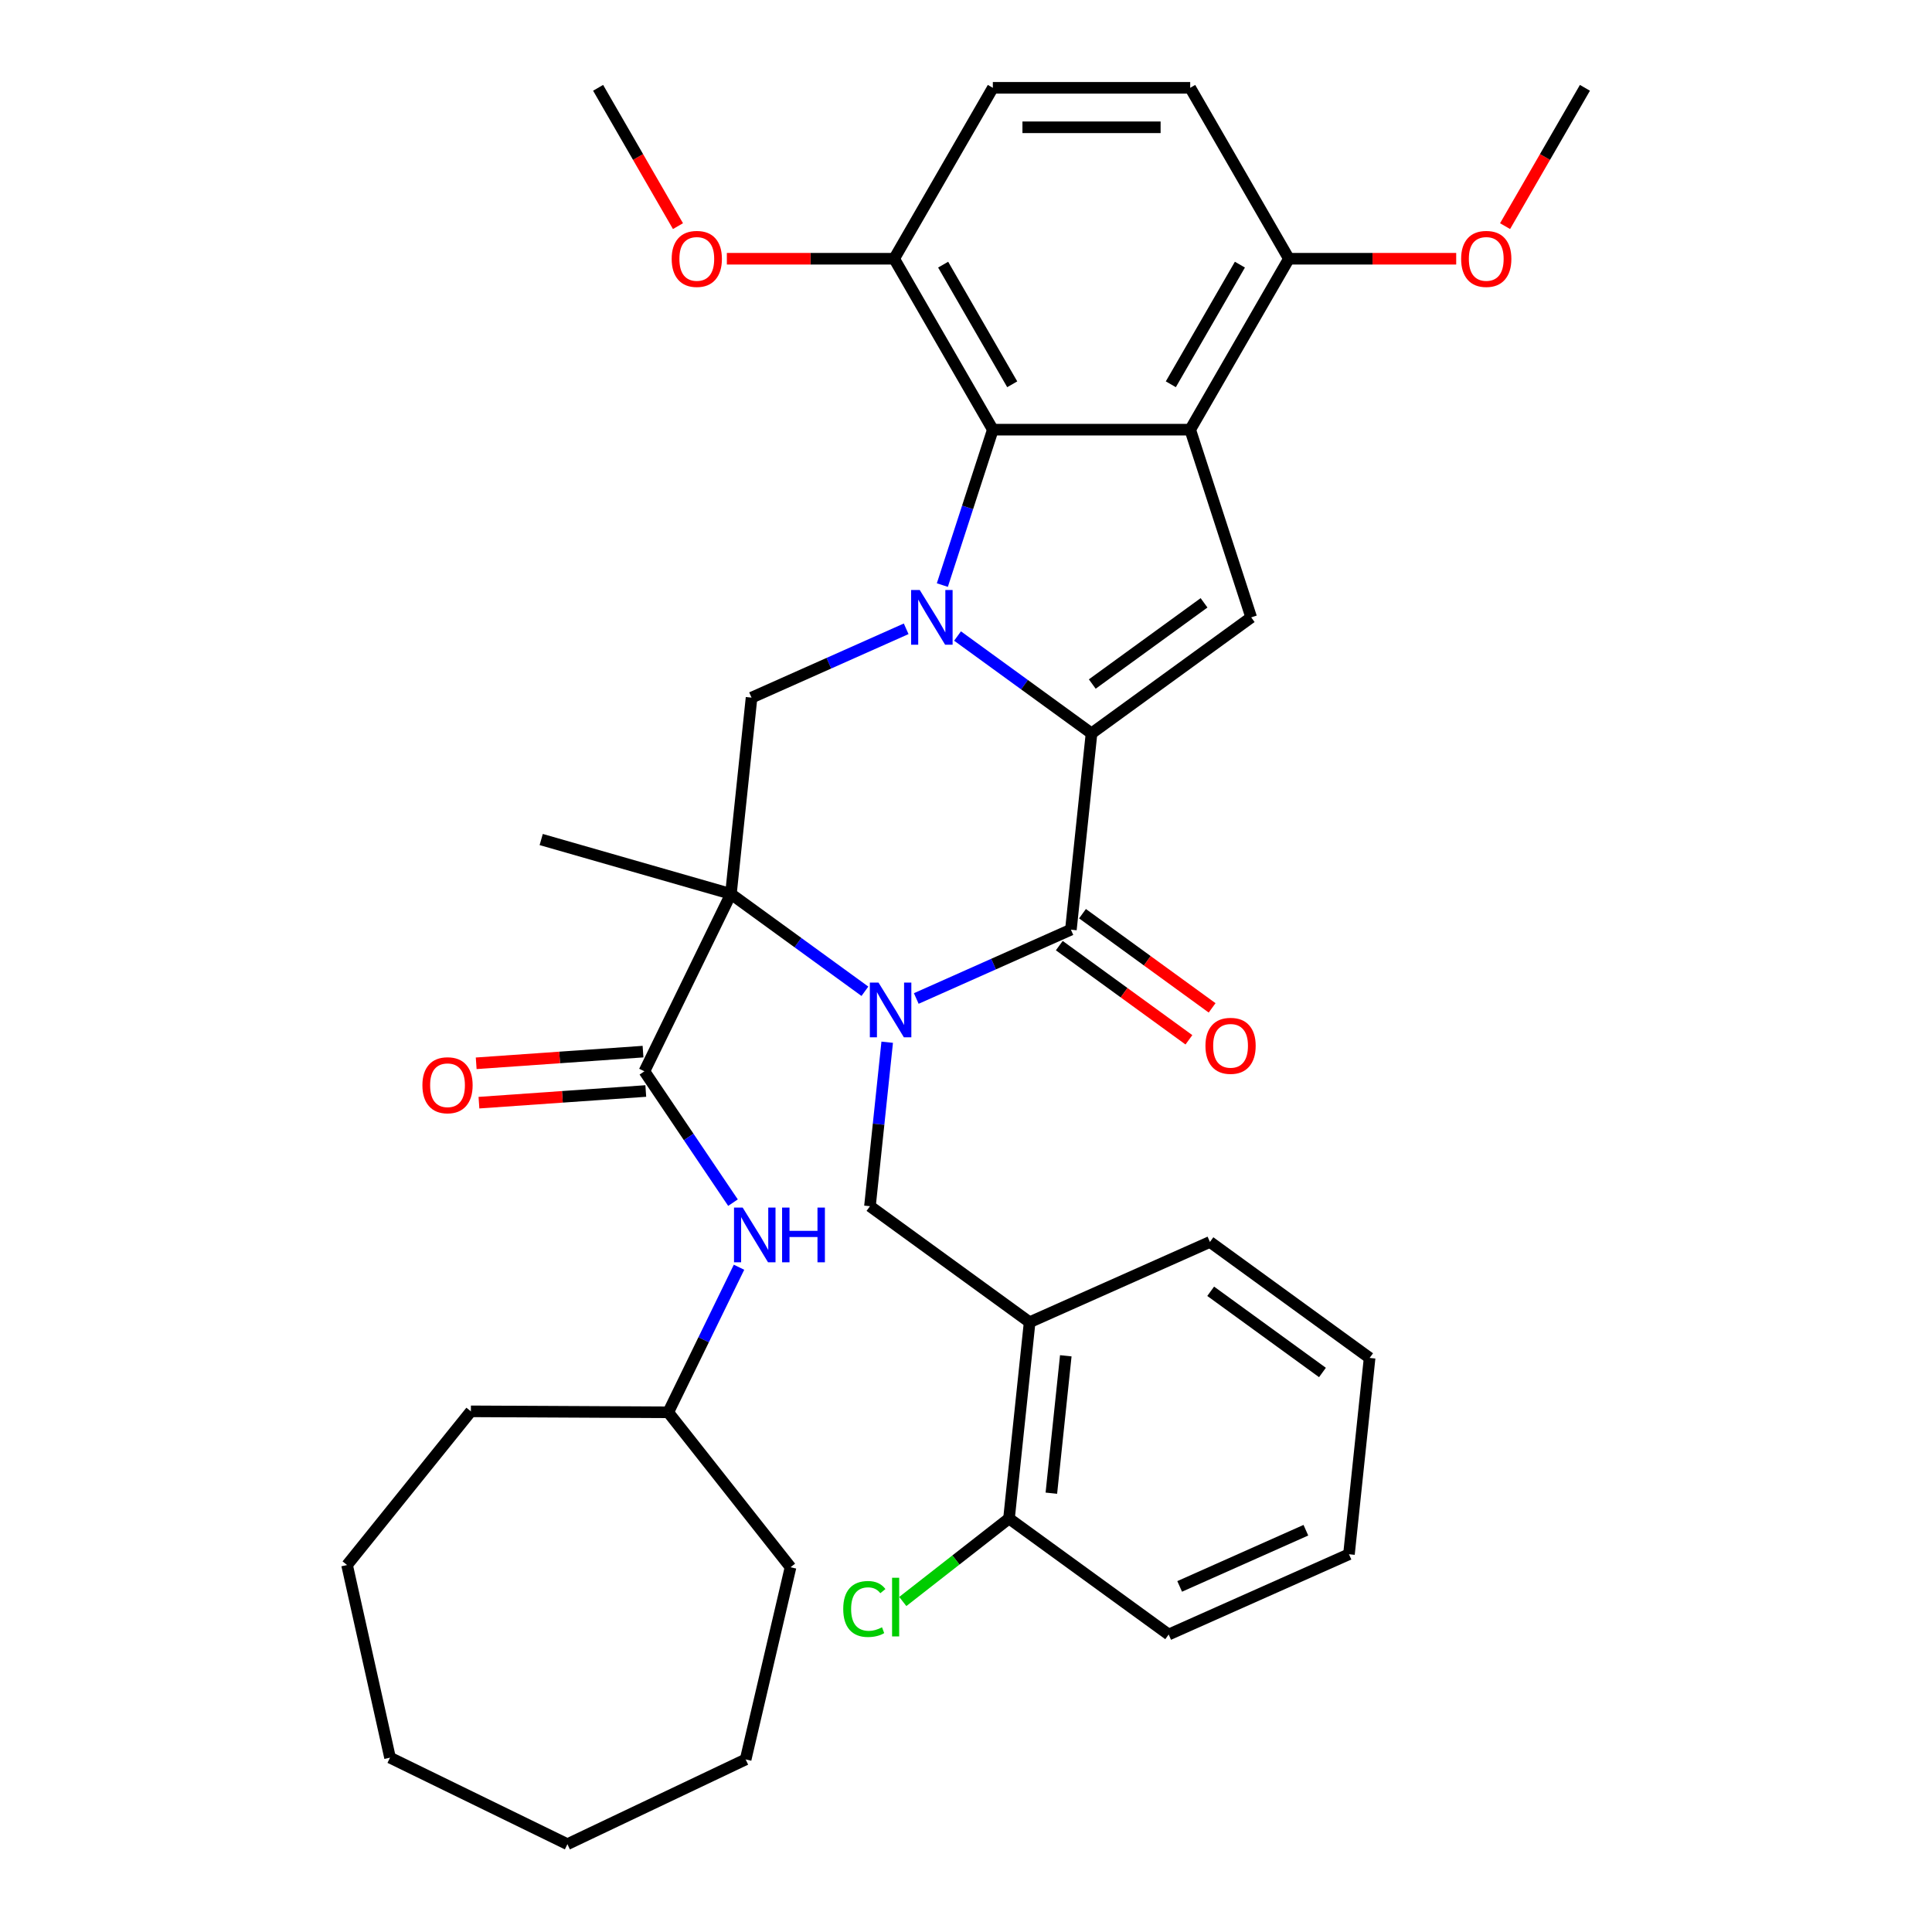 <?xml version='1.0' encoding='iso-8859-1'?>
<svg version='1.1' baseProfile='full'
              xmlns='http://www.w3.org/2000/svg'
                      xmlns:rdkit='http://www.rdkit.org/xml'
                      xmlns:xlink='http://www.w3.org/1999/xlink'
                  xml:space='preserve'
width='1000px' height='1000px' viewBox='0 0 1000 1000'>
<!-- END OF HEADER -->
<rect style='opacity:1.0;fill:#FFFFFF;stroke:none' width='1000' height='1000' x='0' y='0'> </rect>
<path class='bond-2' d='M 447.676,513.081 L 413,487.887' style='fill:none;fill-rule:evenodd;stroke:#0000FF;stroke-width:6px;stroke-linecap:butt;stroke-linejoin:miter;stroke-opacity:1' />
<path class='bond-2' d='M 413,487.887 L 378.324,462.694' style='fill:none;fill-rule:evenodd;stroke:#000000;stroke-width:6px;stroke-linecap:butt;stroke-linejoin:miter;stroke-opacity:1' />
<path class='bond-3' d='M 474.263,516.82 L 514.278,499.005' style='fill:none;fill-rule:evenodd;stroke:#0000FF;stroke-width:6px;stroke-linecap:butt;stroke-linejoin:miter;stroke-opacity:1' />
<path class='bond-3' d='M 514.278,499.005 L 554.293,481.189' style='fill:none;fill-rule:evenodd;stroke:#000000;stroke-width:6px;stroke-linecap:butt;stroke-linejoin:miter;stroke-opacity:1' />
<path class='bond-9' d='M 459.213,539.453 L 454.752,581.894' style='fill:none;fill-rule:evenodd;stroke:#0000FF;stroke-width:6px;stroke-linecap:butt;stroke-linejoin:miter;stroke-opacity:1' />
<path class='bond-9' d='M 454.752,581.894 L 450.291,624.335' style='fill:none;fill-rule:evenodd;stroke:#000000;stroke-width:6px;stroke-linecap:butt;stroke-linejoin:miter;stroke-opacity:1' />
<path class='bond-0' d='M 495.62,329.207 L 530.295,354.4' style='fill:none;fill-rule:evenodd;stroke:#0000FF;stroke-width:6px;stroke-linecap:butt;stroke-linejoin:miter;stroke-opacity:1' />
<path class='bond-0' d='M 530.295,354.4 L 564.971,379.593' style='fill:none;fill-rule:evenodd;stroke:#000000;stroke-width:6px;stroke-linecap:butt;stroke-linejoin:miter;stroke-opacity:1' />
<path class='bond-6' d='M 487.757,302.834 L 500.825,262.613' style='fill:none;fill-rule:evenodd;stroke:#0000FF;stroke-width:6px;stroke-linecap:butt;stroke-linejoin:miter;stroke-opacity:1' />
<path class='bond-6' d='M 500.825,262.613 L 513.894,222.393' style='fill:none;fill-rule:evenodd;stroke:#000000;stroke-width:6px;stroke-linecap:butt;stroke-linejoin:miter;stroke-opacity:1' />
<path class='bond-36' d='M 469.032,325.467 L 429.017,343.282' style='fill:none;fill-rule:evenodd;stroke:#0000FF;stroke-width:6px;stroke-linecap:butt;stroke-linejoin:miter;stroke-opacity:1' />
<path class='bond-36' d='M 429.017,343.282 L 389.002,361.098' style='fill:none;fill-rule:evenodd;stroke:#000000;stroke-width:6px;stroke-linecap:butt;stroke-linejoin:miter;stroke-opacity:1' />
<path class='bond-1' d='M 564.971,379.593 L 554.293,481.189' style='fill:none;fill-rule:evenodd;stroke:#000000;stroke-width:6px;stroke-linecap:butt;stroke-linejoin:miter;stroke-opacity:1' />
<path class='bond-5' d='M 564.971,379.593 L 647.616,319.548' style='fill:none;fill-rule:evenodd;stroke:#000000;stroke-width:6px;stroke-linecap:butt;stroke-linejoin:miter;stroke-opacity:1' />
<path class='bond-5' d='M 565.359,354.057 L 623.211,312.026' style='fill:none;fill-rule:evenodd;stroke:#000000;stroke-width:6px;stroke-linecap:butt;stroke-linejoin:miter;stroke-opacity:1' />
<path class='bond-7' d='M 378.324,462.694 L 333.542,554.51' style='fill:none;fill-rule:evenodd;stroke:#000000;stroke-width:6px;stroke-linecap:butt;stroke-linejoin:miter;stroke-opacity:1' />
<path class='bond-8' d='M 378.324,462.694 L 389.002,361.098' style='fill:none;fill-rule:evenodd;stroke:#000000;stroke-width:6px;stroke-linecap:butt;stroke-linejoin:miter;stroke-opacity:1' />
<path class='bond-19' d='M 378.324,462.694 L 280.126,434.536' style='fill:none;fill-rule:evenodd;stroke:#000000;stroke-width:6px;stroke-linecap:butt;stroke-linejoin:miter;stroke-opacity:1' />
<path class='bond-13' d='M 548.288,489.453 L 581.834,513.826' style='fill:none;fill-rule:evenodd;stroke:#000000;stroke-width:6px;stroke-linecap:butt;stroke-linejoin:miter;stroke-opacity:1' />
<path class='bond-13' d='M 581.834,513.826 L 615.38,538.198' style='fill:none;fill-rule:evenodd;stroke:#FF0000;stroke-width:6px;stroke-linecap:butt;stroke-linejoin:miter;stroke-opacity:1' />
<path class='bond-13' d='M 560.298,472.924 L 593.843,497.297' style='fill:none;fill-rule:evenodd;stroke:#000000;stroke-width:6px;stroke-linecap:butt;stroke-linejoin:miter;stroke-opacity:1' />
<path class='bond-13' d='M 593.843,497.297 L 627.389,521.669' style='fill:none;fill-rule:evenodd;stroke:#FF0000;stroke-width:6px;stroke-linecap:butt;stroke-linejoin:miter;stroke-opacity:1' />
<path class='bond-4' d='M 616.049,222.393 L 647.616,319.548' style='fill:none;fill-rule:evenodd;stroke:#000000;stroke-width:6px;stroke-linecap:butt;stroke-linejoin:miter;stroke-opacity:1' />
<path class='bond-12' d='M 616.049,222.393 L 667.126,133.924' style='fill:none;fill-rule:evenodd;stroke:#000000;stroke-width:6px;stroke-linecap:butt;stroke-linejoin:miter;stroke-opacity:1' />
<path class='bond-12' d='M 606.017,198.907 L 641.771,136.978' style='fill:none;fill-rule:evenodd;stroke:#000000;stroke-width:6px;stroke-linecap:butt;stroke-linejoin:miter;stroke-opacity:1' />
<path class='bond-37' d='M 616.049,222.393 L 513.894,222.393' style='fill:none;fill-rule:evenodd;stroke:#000000;stroke-width:6px;stroke-linecap:butt;stroke-linejoin:miter;stroke-opacity:1' />
<path class='bond-14' d='M 513.894,222.393 L 462.816,133.924' style='fill:none;fill-rule:evenodd;stroke:#000000;stroke-width:6px;stroke-linecap:butt;stroke-linejoin:miter;stroke-opacity:1' />
<path class='bond-14' d='M 523.926,198.907 L 488.171,136.978' style='fill:none;fill-rule:evenodd;stroke:#000000;stroke-width:6px;stroke-linecap:butt;stroke-linejoin:miter;stroke-opacity:1' />
<path class='bond-11' d='M 333.542,554.51 L 356.468,588.499' style='fill:none;fill-rule:evenodd;stroke:#000000;stroke-width:6px;stroke-linecap:butt;stroke-linejoin:miter;stroke-opacity:1' />
<path class='bond-11' d='M 356.468,588.499 L 379.393,622.487' style='fill:none;fill-rule:evenodd;stroke:#0000FF;stroke-width:6px;stroke-linecap:butt;stroke-linejoin:miter;stroke-opacity:1' />
<path class='bond-15' d='M 332.83,544.32 L 289.654,547.339' style='fill:none;fill-rule:evenodd;stroke:#000000;stroke-width:6px;stroke-linecap:butt;stroke-linejoin:miter;stroke-opacity:1' />
<path class='bond-15' d='M 289.654,547.339 L 246.477,550.358' style='fill:none;fill-rule:evenodd;stroke:#FF0000;stroke-width:6px;stroke-linecap:butt;stroke-linejoin:miter;stroke-opacity:1' />
<path class='bond-15' d='M 334.255,564.701 L 291.079,567.72' style='fill:none;fill-rule:evenodd;stroke:#000000;stroke-width:6px;stroke-linecap:butt;stroke-linejoin:miter;stroke-opacity:1' />
<path class='bond-15' d='M 291.079,567.72 L 247.903,570.739' style='fill:none;fill-rule:evenodd;stroke:#FF0000;stroke-width:6px;stroke-linecap:butt;stroke-linejoin:miter;stroke-opacity:1' />
<path class='bond-10' d='M 450.291,624.335 L 532.937,684.38' style='fill:none;fill-rule:evenodd;stroke:#000000;stroke-width:6px;stroke-linecap:butt;stroke-linejoin:miter;stroke-opacity:1' />
<path class='bond-16' d='M 532.937,684.38 L 522.259,785.976' style='fill:none;fill-rule:evenodd;stroke:#000000;stroke-width:6px;stroke-linecap:butt;stroke-linejoin:miter;stroke-opacity:1' />
<path class='bond-16' d='M 551.654,701.755 L 544.179,772.872' style='fill:none;fill-rule:evenodd;stroke:#000000;stroke-width:6px;stroke-linecap:butt;stroke-linejoin:miter;stroke-opacity:1' />
<path class='bond-24' d='M 532.937,684.38 L 626.26,642.83' style='fill:none;fill-rule:evenodd;stroke:#000000;stroke-width:6px;stroke-linecap:butt;stroke-linejoin:miter;stroke-opacity:1' />
<path class='bond-21' d='M 382.515,655.915 L 364.2,693.466' style='fill:none;fill-rule:evenodd;stroke:#0000FF;stroke-width:6px;stroke-linecap:butt;stroke-linejoin:miter;stroke-opacity:1' />
<path class='bond-21' d='M 364.2,693.466 L 345.885,731.017' style='fill:none;fill-rule:evenodd;stroke:#000000;stroke-width:6px;stroke-linecap:butt;stroke-linejoin:miter;stroke-opacity:1' />
<path class='bond-17' d='M 667.126,133.924 L 616.049,45.455' style='fill:none;fill-rule:evenodd;stroke:#000000;stroke-width:6px;stroke-linecap:butt;stroke-linejoin:miter;stroke-opacity:1' />
<path class='bond-22' d='M 667.126,133.924 L 710.427,133.924' style='fill:none;fill-rule:evenodd;stroke:#000000;stroke-width:6px;stroke-linecap:butt;stroke-linejoin:miter;stroke-opacity:1' />
<path class='bond-22' d='M 710.427,133.924 L 753.728,133.924' style='fill:none;fill-rule:evenodd;stroke:#FF0000;stroke-width:6px;stroke-linecap:butt;stroke-linejoin:miter;stroke-opacity:1' />
<path class='bond-18' d='M 462.816,133.924 L 513.894,45.455' style='fill:none;fill-rule:evenodd;stroke:#000000;stroke-width:6px;stroke-linecap:butt;stroke-linejoin:miter;stroke-opacity:1' />
<path class='bond-23' d='M 462.816,133.924 L 419.515,133.924' style='fill:none;fill-rule:evenodd;stroke:#000000;stroke-width:6px;stroke-linecap:butt;stroke-linejoin:miter;stroke-opacity:1' />
<path class='bond-23' d='M 419.515,133.924 L 376.215,133.924' style='fill:none;fill-rule:evenodd;stroke:#FF0000;stroke-width:6px;stroke-linecap:butt;stroke-linejoin:miter;stroke-opacity:1' />
<path class='bond-20' d='M 522.259,785.976 L 494.769,807.456' style='fill:none;fill-rule:evenodd;stroke:#000000;stroke-width:6px;stroke-linecap:butt;stroke-linejoin:miter;stroke-opacity:1' />
<path class='bond-20' d='M 494.769,807.456 L 467.279,828.935' style='fill:none;fill-rule:evenodd;stroke:#00CC00;stroke-width:6px;stroke-linecap:butt;stroke-linejoin:miter;stroke-opacity:1' />
<path class='bond-25' d='M 522.259,785.976 L 604.904,846.021' style='fill:none;fill-rule:evenodd;stroke:#000000;stroke-width:6px;stroke-linecap:butt;stroke-linejoin:miter;stroke-opacity:1' />
<path class='bond-39' d='M 616.049,45.455 L 513.894,45.455' style='fill:none;fill-rule:evenodd;stroke:#000000;stroke-width:6px;stroke-linecap:butt;stroke-linejoin:miter;stroke-opacity:1' />
<path class='bond-39' d='M 600.725,65.886 L 529.217,65.886' style='fill:none;fill-rule:evenodd;stroke:#000000;stroke-width:6px;stroke-linecap:butt;stroke-linejoin:miter;stroke-opacity:1' />
<path class='bond-28' d='M 345.885,731.017 L 409.179,811.202' style='fill:none;fill-rule:evenodd;stroke:#000000;stroke-width:6px;stroke-linecap:butt;stroke-linejoin:miter;stroke-opacity:1' />
<path class='bond-29' d='M 345.885,731.017 L 243.731,730.508' style='fill:none;fill-rule:evenodd;stroke:#000000;stroke-width:6px;stroke-linecap:butt;stroke-linejoin:miter;stroke-opacity:1' />
<path class='bond-27' d='M 779.024,117.05 L 799.691,81.252' style='fill:none;fill-rule:evenodd;stroke:#FF0000;stroke-width:6px;stroke-linecap:butt;stroke-linejoin:miter;stroke-opacity:1' />
<path class='bond-27' d='M 799.691,81.252 L 820.359,45.455' style='fill:none;fill-rule:evenodd;stroke:#000000;stroke-width:6px;stroke-linecap:butt;stroke-linejoin:miter;stroke-opacity:1' />
<path class='bond-26' d='M 350.919,117.05 L 330.251,81.252' style='fill:none;fill-rule:evenodd;stroke:#FF0000;stroke-width:6px;stroke-linecap:butt;stroke-linejoin:miter;stroke-opacity:1' />
<path class='bond-26' d='M 330.251,81.252 L 309.583,45.455' style='fill:none;fill-rule:evenodd;stroke:#000000;stroke-width:6px;stroke-linecap:butt;stroke-linejoin:miter;stroke-opacity:1' />
<path class='bond-30' d='M 626.26,642.83 L 708.906,702.875' style='fill:none;fill-rule:evenodd;stroke:#000000;stroke-width:6px;stroke-linecap:butt;stroke-linejoin:miter;stroke-opacity:1' />
<path class='bond-30' d='M 626.648,668.366 L 684.5,710.397' style='fill:none;fill-rule:evenodd;stroke:#000000;stroke-width:6px;stroke-linecap:butt;stroke-linejoin:miter;stroke-opacity:1' />
<path class='bond-38' d='M 604.904,846.021 L 698.227,804.471' style='fill:none;fill-rule:evenodd;stroke:#000000;stroke-width:6px;stroke-linecap:butt;stroke-linejoin:miter;stroke-opacity:1' />
<path class='bond-38' d='M 610.592,821.124 L 675.919,792.039' style='fill:none;fill-rule:evenodd;stroke:#000000;stroke-width:6px;stroke-linecap:butt;stroke-linejoin:miter;stroke-opacity:1' />
<path class='bond-33' d='M 409.179,811.202 L 385.951,910.681' style='fill:none;fill-rule:evenodd;stroke:#000000;stroke-width:6px;stroke-linecap:butt;stroke-linejoin:miter;stroke-opacity:1' />
<path class='bond-32' d='M 243.731,730.508 L 179.641,810.057' style='fill:none;fill-rule:evenodd;stroke:#000000;stroke-width:6px;stroke-linecap:butt;stroke-linejoin:miter;stroke-opacity:1' />
<path class='bond-31' d='M 708.906,702.875 L 698.227,804.471' style='fill:none;fill-rule:evenodd;stroke:#000000;stroke-width:6px;stroke-linecap:butt;stroke-linejoin:miter;stroke-opacity:1' />
<path class='bond-35' d='M 179.641,810.057 L 201.876,909.764' style='fill:none;fill-rule:evenodd;stroke:#000000;stroke-width:6px;stroke-linecap:butt;stroke-linejoin:miter;stroke-opacity:1' />
<path class='bond-34' d='M 385.951,910.681 L 293.692,954.545' style='fill:none;fill-rule:evenodd;stroke:#000000;stroke-width:6px;stroke-linecap:butt;stroke-linejoin:miter;stroke-opacity:1' />
<path class='bond-40' d='M 293.692,954.545 L 201.876,909.764' style='fill:none;fill-rule:evenodd;stroke:#000000;stroke-width:6px;stroke-linecap:butt;stroke-linejoin:miter;stroke-opacity:1' />
<path  class='atom-0' d='M 454.71 508.579
L 463.99 523.579
Q 464.91 525.059, 466.39 527.739
Q 467.87 530.419, 467.95 530.579
L 467.95 508.579
L 471.71 508.579
L 471.71 536.899
L 467.83 536.899
L 457.87 520.499
Q 456.71 518.579, 455.47 516.379
Q 454.27 514.179, 453.91 513.499
L 453.91 536.899
L 450.23 536.899
L 450.23 508.579
L 454.71 508.579
' fill='#0000FF'/>
<path  class='atom-1' d='M 476.066 305.388
L 485.346 320.388
Q 486.266 321.868, 487.746 324.548
Q 489.226 327.228, 489.306 327.388
L 489.306 305.388
L 493.066 305.388
L 493.066 333.708
L 489.186 333.708
L 479.226 317.308
Q 478.066 315.388, 476.826 313.188
Q 475.626 310.988, 475.266 310.308
L 475.266 333.708
L 471.586 333.708
L 471.586 305.388
L 476.066 305.388
' fill='#0000FF'/>
<path  class='atom-12' d='M 384.407 625.041
L 393.687 640.041
Q 394.607 641.521, 396.087 644.201
Q 397.567 646.881, 397.647 647.041
L 397.647 625.041
L 401.407 625.041
L 401.407 653.361
L 397.527 653.361
L 387.567 636.961
Q 386.407 635.041, 385.167 632.841
Q 383.967 630.641, 383.607 629.961
L 383.607 653.361
L 379.927 653.361
L 379.927 625.041
L 384.407 625.041
' fill='#0000FF'/>
<path  class='atom-12' d='M 404.807 625.041
L 408.647 625.041
L 408.647 637.081
L 423.127 637.081
L 423.127 625.041
L 426.967 625.041
L 426.967 653.361
L 423.127 653.361
L 423.127 640.281
L 408.647 640.281
L 408.647 653.361
L 404.807 653.361
L 404.807 625.041
' fill='#0000FF'/>
<path  class='atom-14' d='M 623.938 541.314
Q 623.938 534.514, 627.298 530.714
Q 630.658 526.914, 636.938 526.914
Q 643.218 526.914, 646.578 530.714
Q 649.938 534.514, 649.938 541.314
Q 649.938 548.194, 646.538 552.114
Q 643.138 555.994, 636.938 555.994
Q 630.698 555.994, 627.298 552.114
Q 623.938 548.234, 623.938 541.314
M 636.938 552.794
Q 641.258 552.794, 643.578 549.914
Q 645.938 546.994, 645.938 541.314
Q 645.938 535.754, 643.578 532.954
Q 641.258 530.114, 636.938 530.114
Q 632.618 530.114, 630.258 532.914
Q 627.938 535.714, 627.938 541.314
Q 627.938 547.034, 630.258 549.914
Q 632.618 552.794, 636.938 552.794
' fill='#FF0000'/>
<path  class='atom-16' d='M 218.636 561.716
Q 218.636 554.916, 221.996 551.116
Q 225.356 547.316, 231.636 547.316
Q 237.916 547.316, 241.276 551.116
Q 244.636 554.916, 244.636 561.716
Q 244.636 568.596, 241.236 572.516
Q 237.836 576.396, 231.636 576.396
Q 225.396 576.396, 221.996 572.516
Q 218.636 568.636, 218.636 561.716
M 231.636 573.196
Q 235.956 573.196, 238.276 570.316
Q 240.636 567.396, 240.636 561.716
Q 240.636 556.156, 238.276 553.356
Q 235.956 550.516, 231.636 550.516
Q 227.316 550.516, 224.956 553.316
Q 222.636 556.116, 222.636 561.716
Q 222.636 567.436, 224.956 570.316
Q 227.316 573.196, 231.636 573.196
' fill='#FF0000'/>
<path  class='atom-21' d='M 436.457 832.808
Q 436.457 825.768, 439.737 822.088
Q 443.057 818.368, 449.337 818.368
Q 455.177 818.368, 458.297 822.488
L 455.657 824.648
Q 453.377 821.648, 449.337 821.648
Q 445.057 821.648, 442.777 824.528
Q 440.537 827.368, 440.537 832.808
Q 440.537 838.408, 442.857 841.288
Q 445.217 844.168, 449.777 844.168
Q 452.897 844.168, 456.537 842.288
L 457.657 845.288
Q 456.177 846.248, 453.937 846.808
Q 451.697 847.368, 449.217 847.368
Q 443.057 847.368, 439.737 843.608
Q 436.457 839.848, 436.457 832.808
' fill='#00CC00'/>
<path  class='atom-21' d='M 461.737 816.648
L 465.417 816.648
L 465.417 847.008
L 461.737 847.008
L 461.737 816.648
' fill='#00CC00'/>
<path  class='atom-23' d='M 756.282 134.004
Q 756.282 127.204, 759.642 123.404
Q 763.002 119.604, 769.282 119.604
Q 775.562 119.604, 778.922 123.404
Q 782.282 127.204, 782.282 134.004
Q 782.282 140.884, 778.882 144.804
Q 775.482 148.684, 769.282 148.684
Q 763.042 148.684, 759.642 144.804
Q 756.282 140.924, 756.282 134.004
M 769.282 145.484
Q 773.602 145.484, 775.922 142.604
Q 778.282 139.684, 778.282 134.004
Q 778.282 128.444, 775.922 125.644
Q 773.602 122.804, 769.282 122.804
Q 764.962 122.804, 762.602 125.604
Q 760.282 128.404, 760.282 134.004
Q 760.282 139.724, 762.602 142.604
Q 764.962 145.484, 769.282 145.484
' fill='#FF0000'/>
<path  class='atom-24' d='M 347.661 134.004
Q 347.661 127.204, 351.021 123.404
Q 354.381 119.604, 360.661 119.604
Q 366.941 119.604, 370.301 123.404
Q 373.661 127.204, 373.661 134.004
Q 373.661 140.884, 370.261 144.804
Q 366.861 148.684, 360.661 148.684
Q 354.421 148.684, 351.021 144.804
Q 347.661 140.924, 347.661 134.004
M 360.661 145.484
Q 364.981 145.484, 367.301 142.604
Q 369.661 139.684, 369.661 134.004
Q 369.661 128.444, 367.301 125.644
Q 364.981 122.804, 360.661 122.804
Q 356.341 122.804, 353.981 125.604
Q 351.661 128.404, 351.661 134.004
Q 351.661 139.724, 353.981 142.604
Q 356.341 145.484, 360.661 145.484
' fill='#FF0000'/>
</svg>

